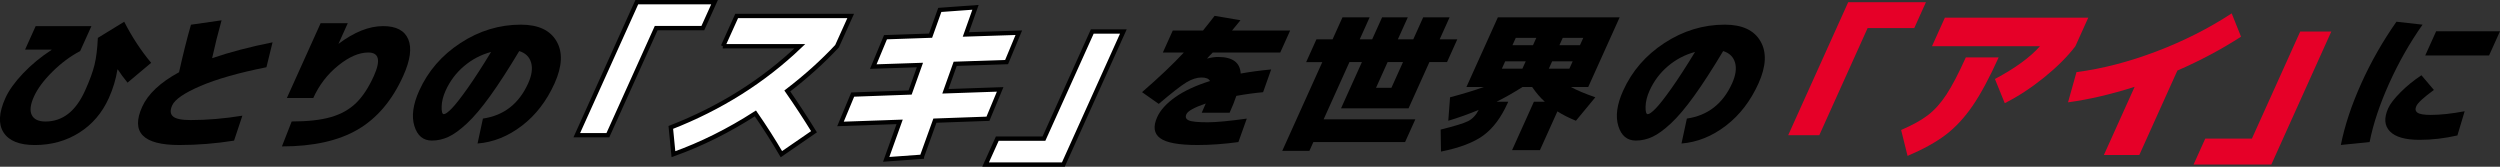 <?xml version="1.0" encoding="UTF-8"?>
<svg id="_レイヤー_2" data-name="レイヤー 2" xmlns="http://www.w3.org/2000/svg" viewBox="0 0 1012.99 67.55">
  <rect x="0" y="0" width="1012.99" height="67.55" fill="#333333" stroke="none"/>
  <defs>
    <style>
      .cls-1 {
        fill: #e60028;
      }

      .cls-1, .cls-2 {
        stroke-width: 0px;
      }

      .cls-3 {
        fill: #fff;
        stroke: #000;
        stroke-miterlimit: 10;
        stroke-width: 1.75px;
      }
    </style>
  </defs>
  <g id="_レイヤー_1-2" data-name="レイヤー 1">
    <g>
      <path class="cls-2" d="m20.87,20.22v-.12h-10.71l4.29-9.51h22.59l-4.56,10.11c-3.94,2.06-7.69,4.85-11.23,8.35-3.55,3.51-6.04,6.87-7.49,10.08-1.47,3.25-1.76,5.75-.88,7.49.88,1.74,2.72,2.62,5.54,2.62,6.94,0,12.28-4.16,16.04-12.49,1.88-4.16,3.16-7.67,3.85-10.52.69-2.85,1.14-6.48,1.34-10.88l10.68-6.54c3.11,6.1,6.75,11.65,10.92,16.65l-9.57,8.03c-1.56-1.9-2.88-3.69-3.95-5.35l-.15.06c-.62,3.92-1.78,7.77-3.48,11.54-2.72,6.03-6.72,10.7-12.01,14.03-5.29,3.33-11.28,5-17.98,5-6.26,0-10.48-1.69-12.66-5.08-2.18-3.39-1.93-8.04.73-13.94,1.41-3.13,3.8-6.46,7.15-9.99,3.35-3.53,7.19-6.7,11.52-9.51Z"/>
      <path class="cls-2" d="m110.44,17.13l-2.48,10.11c-11.29,2.26-20.2,4.8-26.74,7.61-6.54,2.81-10.36,5.43-11.45,7.85-.91,2.02-.79,3.52.35,4.49,1.15.97,3.5,1.46,7.07,1.46,6.74,0,13.75-.59,21.02-1.78l-3.37,10.11c-7.43,1.19-14.84,1.78-22.21,1.78-14.67,0-19.68-5.15-15.03-15.46,2.36-5.23,7.34-9.91,14.95-14.03,1.61-7.25,3.22-13.68,4.83-19.26l12.4-1.78c-1.38,4.92-2.66,10.03-3.83,15.34,7.21-2.46,15.37-4.6,24.48-6.42Z"/>
      <path class="cls-2" d="m137.17,17.72h.06c6.35-4.76,12.35-7.14,18.02-7.14,5.27,0,8.66,1.77,10.17,5.32,1.51,3.55.83,8.51-2.05,14.89-4.47,9.91-10.61,17.15-18.41,21.7-7.8,4.56-18.05,6.84-30.73,6.84l3.96-10.11c6.5,0,11.8-.59,15.91-1.78,4.1-1.19,7.5-3.09,10.19-5.71,2.69-2.62,5.08-6.26,7.19-10.94,2.86-6.34,2.11-9.51-2.25-9.51-3.77,0-7.83,1.76-12.2,5.29-4.37,3.53-7.73,7.91-10.09,13.14h-10.7l13.68-30.32h11l-3.75,8.32Z"/>
      <path class="cls-2" d="m210.39,20.69c-4.36,7.29-8.29,13.36-11.77,18.19s-6.63,8.55-9.43,11.15c-2.8,2.6-5.28,4.4-7.46,5.41-2.18,1.01-4.42,1.52-6.72,1.52-3.53,0-5.9-1.97-7.11-5.92s-.56-8.71,1.96-14.3c3.58-7.93,9.16-14.37,16.74-19.32,7.59-4.95,15.74-7.43,24.46-7.43,7.02,0,11.83,2.23,14.43,6.69,2.61,4.46,2.34,10.16-.78,17.1-3.24,7.17-7.65,12.9-13.25,17.18-5.6,4.28-11.58,6.68-17.96,7.19l2.18-10.11c8.48-1.23,14.59-5.99,18.33-14.27,1.47-3.25,1.86-6.05,1.2-8.38-.67-2.34-2.27-3.9-4.81-4.7Zm-11.4.36c-4.11,1.11-7.77,3.03-10.99,5.77-3.22,2.73-5.7,6.05-7.45,9.93-1.02,2.26-1.55,4.41-1.6,6.45-.05,2.04.24,3.06.88,3.06s1.7-.76,3.2-2.29c1.5-1.53,3.65-4.27,6.45-8.23,2.8-3.96,5.97-8.86,9.51-14.69Z"/>
      <path class="cls-3" d="m258.03.88h31.5l-4.74,10.5h-18.9l-19.58,43.4h-12.6L258.03.88Z"/>
      <path class="cls-3" d="m292.96,18.73l5.53-12.25h46.2l-5.53,12.25c-5.88,6.3-12.59,12.34-20.15,18.13,3.76,5.41,7.37,10.92,10.82,16.52l-13.21,9.1c-3.24-5.55-6.75-11.06-10.54-16.52-10.9,7-21.98,12.51-33.21,16.52l-1.06-10.85c20.1-7.84,37.53-18.81,52.29-32.9h-31.15Z"/>
      <path class="cls-3" d="m373.55,63.52l-14.47,1.05,5.45-15.19-23.97.84,4.95-11.9,23.27-.84,3.97-11.13-18.9.63,4.95-11.9,18.27-.63,3.73-10.43,14.47-1.05-3.91,10.99,21.46-.7-4.95,11.9-20.83.7-3.97,11.13,22.19-.77-4.95,11.9-21.49.77-5.27,14.63Z"/>
      <path class="cls-3" d="m430.86,66.67h-31.5l4.74-10.5h18.9l19.58-43.4h12.6l-24.31,53.9Z"/>
      <path class="cls-2" d="m489.13,23.67l.03.06c1.62-.44,3.09-.65,4.4-.65,5.87,0,8.92,2.24,9.16,6.72,3.67-.67,7.79-1.23,12.35-1.66l-3.27,9.22c-3.51.32-7.13.81-10.84,1.49-.67,2.02-1.58,4.3-2.73,6.84h-11.3c.79-1.74,1.33-2.99,1.63-3.75-4.64,1.59-7.25,3.03-7.84,4.34-.52,1.15-.2,1.98.96,2.5,1.15.52,3.71.77,7.68.77,3.45,0,8.72-.5,15.83-1.49l-3.4,9.51c-5.79.79-11.32,1.19-16.59,1.19-7.61,0-12.66-.93-15.15-2.8-2.49-1.86-2.88-4.7-1.16-8.5,1.29-2.85,3.73-5.55,7.33-8.09,3.6-2.54,8.29-4.72,14.07-6.54-.48-.95-1.64-1.43-3.46-1.43s-3.95.66-6.13,1.99c-2.19,1.33-5.91,4.23-11.18,8.71l-6.77-4.76c6.9-5.98,12.55-11.34,16.93-16.05h-8.5l4.02-8.92h12.25c2.24-2.77,3.81-4.76,4.7-5.95l10.49,1.78c-.75.95-1.89,2.34-3.42,4.16h23.55l-4.02,8.92h-27.35c-.27.24-.65.62-1.15,1.16-.5.53-.87.94-1.11,1.22Z"/>
      <path class="cls-2" d="m556,15.94l4.02-8.92h10.41l-4.02,8.92h6.24l4.02-8.92h10.7l-4.02,8.92h7.14l-4.16,9.22h-7.14l-8.45,18.73h-27.35l8.45-18.73h-5.05l-10.46,23.19h37.16l-4.16,9.22h-37.16l-1.61,3.57h-11l16.23-35.97h-6.54l4.16-9.22h6.54l4.02-8.92h11l-4.02,8.92h5.05Zm6.25,9.22l-4.69,10.41h6.24l4.69-10.41h-6.24Z"/>
      <path class="cls-2" d="m612.69,60.83l8.85-19.62h4.4c-1.78-1.58-3.48-3.57-5.11-5.95h-3.92c-3.77,2.38-7.26,4.36-10.47,5.95h4.7l-.27.59c-2.65,5.87-5.92,10.23-9.82,13.08s-9.62,5.03-17.16,6.54l-.14-8.92c5.62-1.39,9.31-2.52,11.07-3.39,1.76-.87,3.21-2.4,4.35-4.58-4.1,1.7-8.21,3.17-12.33,4.4l.72-9.51c5.4-1.43,9.95-2.81,13.65-4.16h-7.02l12.74-28.24h49.35l-12.74,28.24h-7.02c2.48,1.35,5.78,2.73,9.9,4.16l-7.86,9.51c-2.91-1.19-5.41-2.46-7.5-3.8l-7.08,15.7h-11.3Zm-2.8-35.97l-1.34,2.97h8.32l1.34-2.97h-8.32Zm2.95-6.54h8.32l1.34-2.97h-8.32l-1.34,2.97Zm16.08,6.54l-1.34,2.97h8.32l1.34-2.97h-8.32Zm2.95-6.54h8.32l1.34-2.97h-8.32l-1.34,2.97Z"/>
      <path class="cls-2" d="m698.22,20.69c-4.36,7.29-8.29,13.36-11.77,18.19s-6.63,8.55-9.43,11.15c-2.8,2.6-5.28,4.4-7.46,5.41-2.18,1.01-4.42,1.52-6.72,1.52-3.53,0-5.9-1.97-7.11-5.92s-.56-8.71,1.96-14.3c3.58-7.93,9.16-14.37,16.74-19.32,7.59-4.95,15.74-7.43,24.46-7.43,7.02,0,11.83,2.23,14.43,6.69,2.61,4.46,2.34,10.16-.78,17.1-3.24,7.17-7.65,12.9-13.25,17.18-5.6,4.28-11.58,6.68-17.96,7.19l2.18-10.11c8.48-1.23,14.59-5.99,18.33-14.27,1.47-3.25,1.86-6.05,1.2-8.38-.67-2.34-2.27-3.9-4.81-4.7Zm-11.4.36c-4.11,1.11-7.77,3.03-10.99,5.77-3.22,2.73-5.7,6.05-7.45,9.93-1.02,2.26-1.55,4.41-1.6,6.45-.05,2.04.24,3.06.88,3.06s1.7-.76,3.2-2.29c1.5-1.53,3.65-4.27,6.45-8.23,2.8-3.96,5.97-8.86,9.51-14.69Z"/>
      <path class="cls-1" d="m748.89.88h31.5l-4.74,10.5h-18.9l-19.58,43.4h-12.6L748.89.88Z"/>
      <path class="cls-1" d="m809.84,23.27c-3.75,8.31-7.28,14.86-10.59,19.67-3.31,4.81-6.94,8.7-10.87,11.69-3.94,2.99-9.08,5.83-15.44,8.54l-2.61-10.5c4.57-1.96,8.19-3.97,10.87-6.02,2.68-2.05,5.16-4.82,7.45-8.29,2.29-3.48,4.92-8.5,7.89-15.09h13.3Zm-27-4.55l5.21-11.55h58.1l-5.21,11.55c-3.2,4.2-7.41,8.41-12.63,12.63-5.22,4.22-10.55,7.71-15.99,10.46l-3.98-9.8c8.23-4.39,14.31-8.82,18.25-13.3h-43.75Z"/>
      <path class="cls-1" d="m904.27,5.42l3.79,9.45c-7.96,5.13-16.56,9.71-25.79,13.72l-15.44,34.23h-14.35l12.47-27.65c-9.44,3.03-18.44,5.13-26.99,6.3l3.43-12.25c10.41-1.35,21.16-4.13,32.25-8.33,11.09-4.2,21.3-9.36,30.64-15.47Z"/>
      <path class="cls-1" d="m920.32,66.67h-31.5l4.74-10.5h18.9l19.58-43.4h12.6l-24.31,53.9Z"/>
      <path class="cls-2" d="m981.61,9.99c-5.19,7.37-9.7,15.3-13.52,23.78-3.83,8.48-6.47,16.41-7.93,23.78l-11.66,1.19c1.58-7.89,4.34-16.21,8.29-24.97,3.95-8.76,8.7-17.09,14.24-24.97l10.58,1.19Zm4.59,26.46c-4.13,3.01-6.5,5.19-7.11,6.54-.54,1.19-.38,2.08.49,2.68.86.59,2.64.89,5.34.89,3.96,0,8.55-.5,13.75-1.49l-2.94,9.81c-5.17,1.19-10.3,1.78-15.37,1.78-5.79,0-9.79-1.15-12-3.45-2.21-2.3-2.44-5.41-.67-9.34.8-1.78,2.46-3.93,4.96-6.45,2.5-2.52,5.34-4.83,8.5-6.93l5.05,5.95Zm-3.51-13.97l4.43-9.81h25.87l-4.43,9.81h-25.87Z"/>
    </g>
  </g>
</svg>